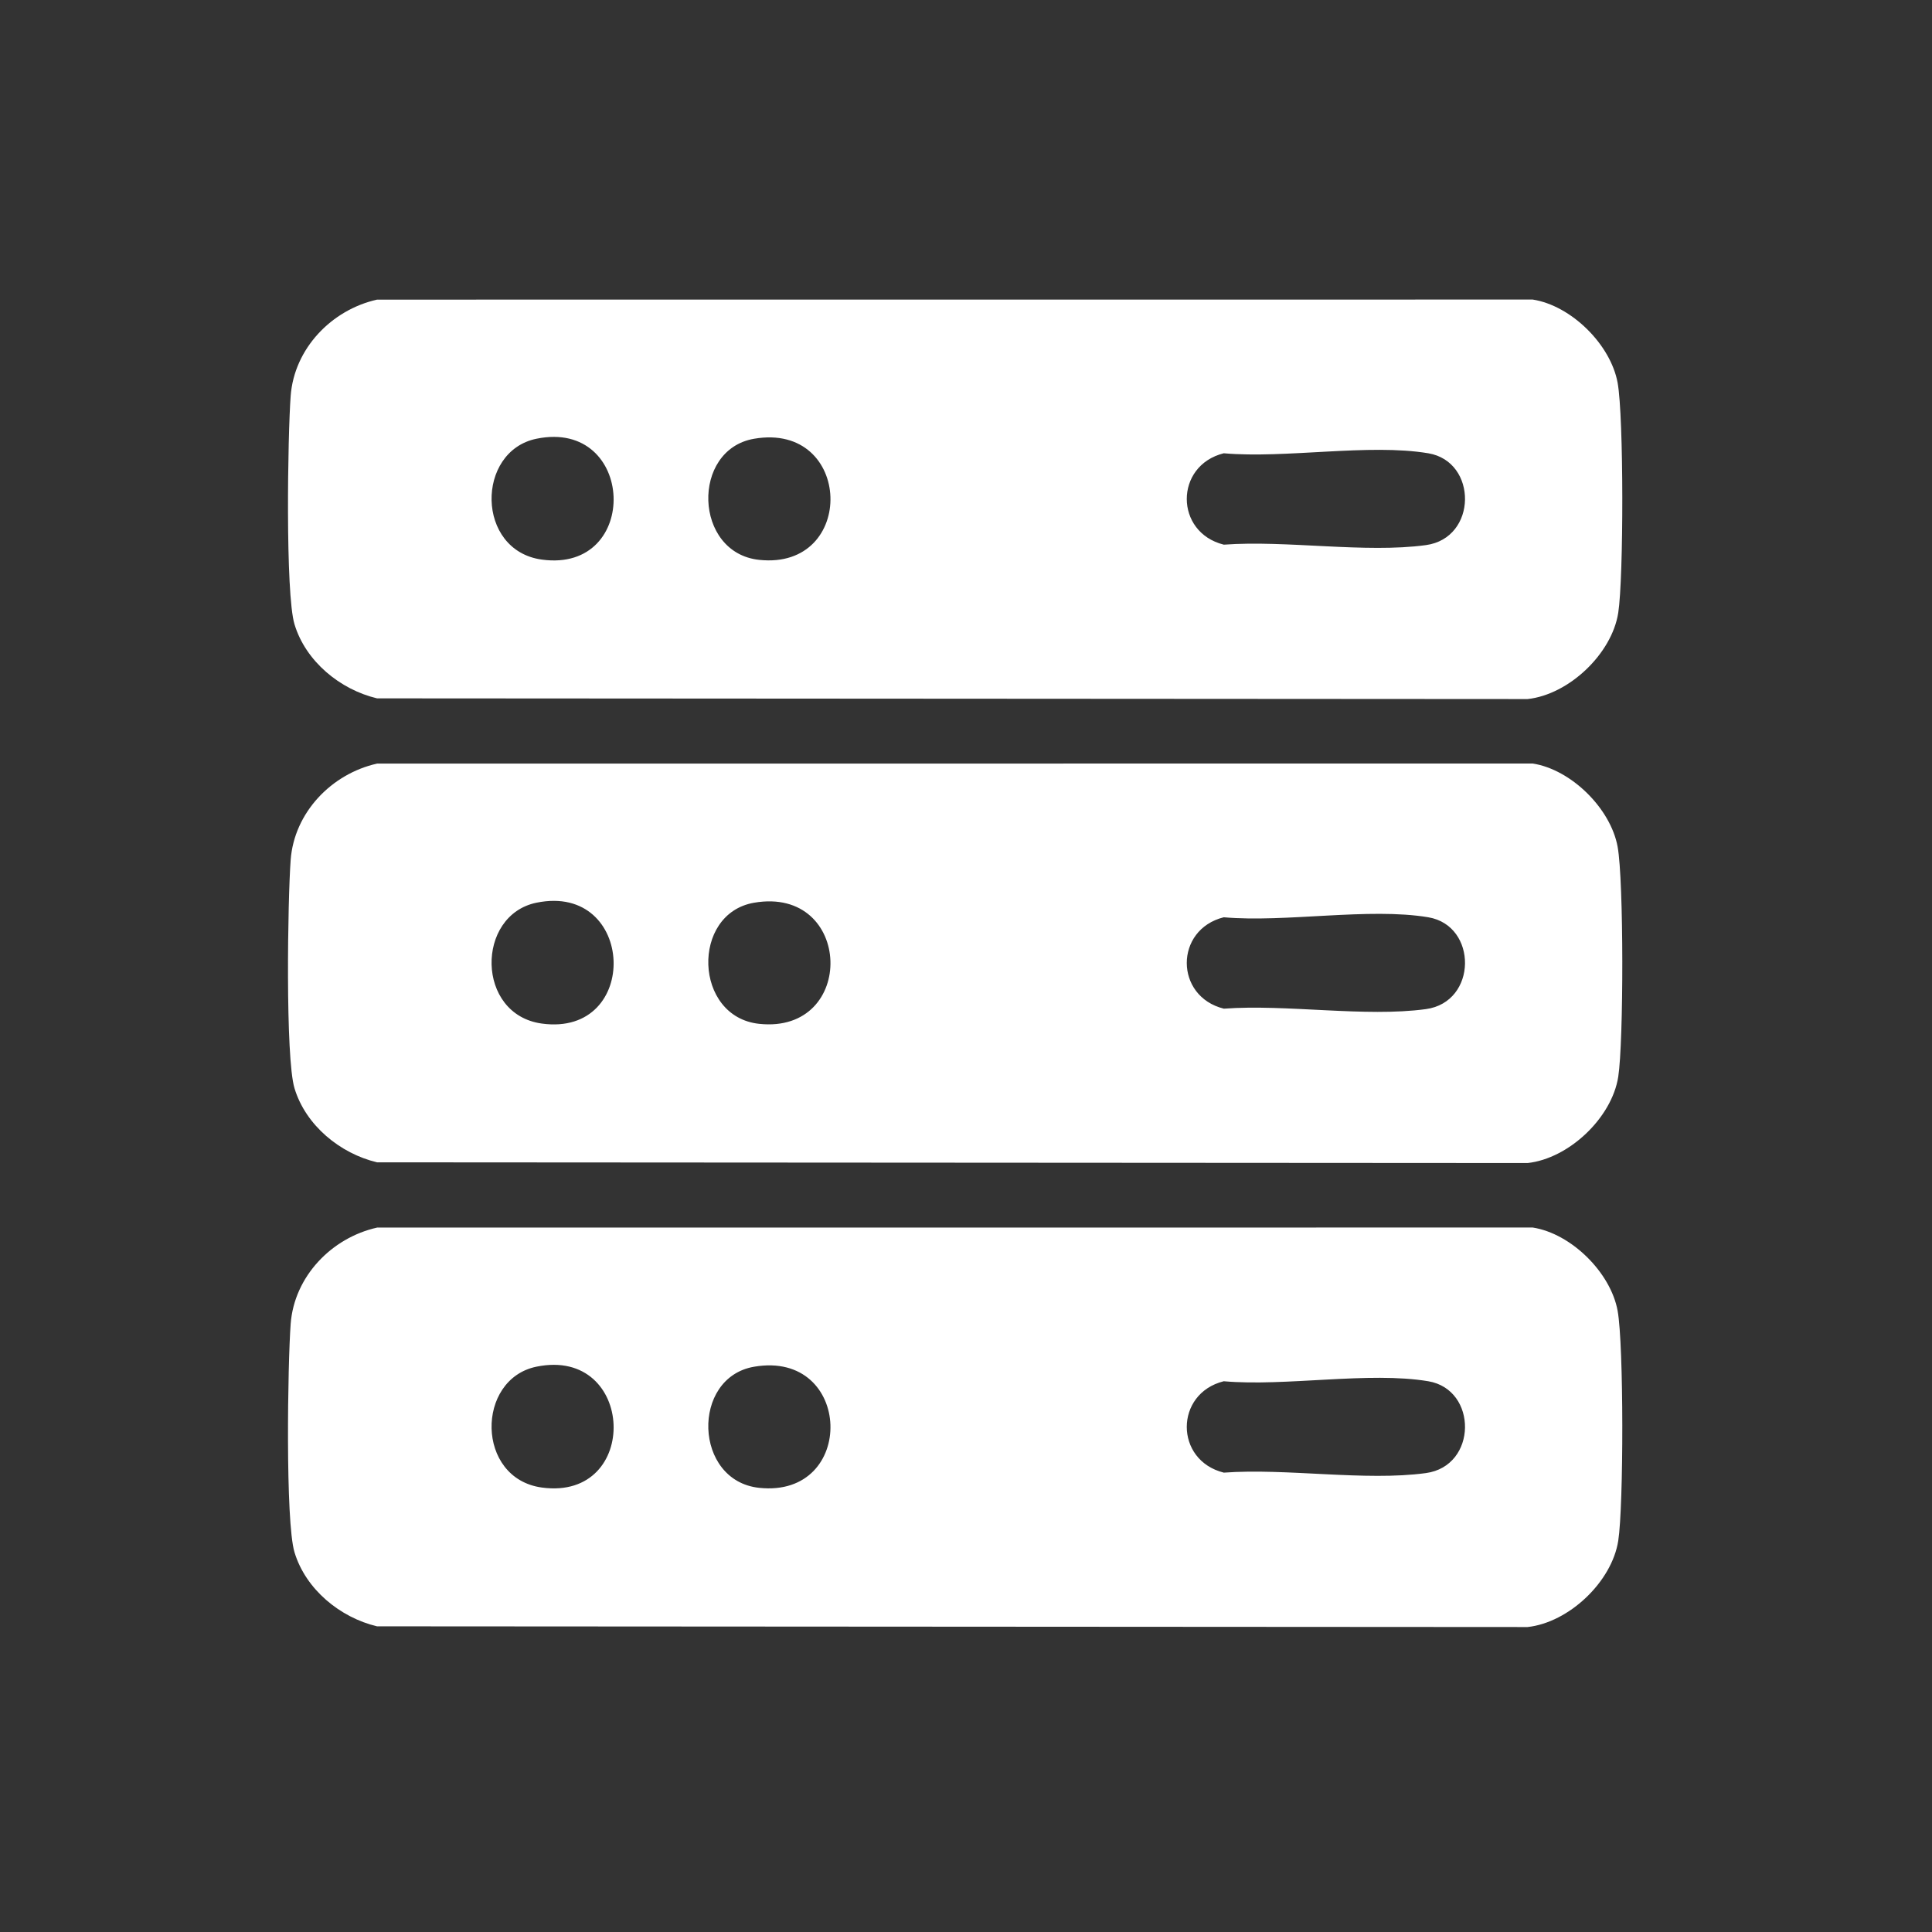<?xml version="1.0" encoding="UTF-8"?>
<svg id="Layer_1" xmlns="http://www.w3.org/2000/svg" version="1.1" viewBox="0 0 600 600">
  <rect x="0" y="0" width="600" height="600" fill="#333333" stroke="none"/>
  <!-- Generator: Adobe Illustrator 29.6.1, SVG Export Plug-In . SVG Version: 2.1.1 Build 9)  -->
  <defs>
    <style>
      .st0 {
        display: none;
        fill: #6e4e96;
      }

      .st1 {
        fill: #fff;
      }
    </style>
  </defs>
  <path class="st0" d="M91,336.09s82.37,73.27,98.81,103.21h70.79c29.67-71.58,144.93-242.42,243.76-302.31,20.45-20.79-30.96-29.38-72.47-15.6-62.56,20.73-180.54,179.2-202.56,217.3-31.25,6.5-64.21-41.64-64.24-41.64l-74.1,39.04h.01Z"/>
  <path class="st1" d="M117.12,93.05l358.88-.02c11.93,1.85,24.2,13.94,26.37,25.86,1.92,10.54,1.88,60.57.19,71.42-1.99,12.77-15.35,25.4-28.15,26.79l-357.32-.22c-11.48-2.73-22.16-11.49-25.63-23-2.88-9.53-2.1-58.71-1.19-70.93,1.1-14.68,12.66-26.73,26.84-29.9h.01ZM166.62,136.25c-18.88,3.86-18.89,34.74,1.67,37.54,30.82,4.2,29.1-43.83-1.67-37.54ZM234.18,136.26c-19.63,3.38-18.77,35.44,1.58,37.61,30.42,3.25,29.14-42.9-1.58-37.61ZM380.07,140.76c-15.34,3.81-15.34,24.58,0,28.39,19.46-1.44,43.86,2.71,62.75.14,16.04-2.18,16.11-25.94.76-28.52-18.41-3.09-44.32,1.69-63.51,0h0ZM117.12,237.14l358.88-.02c11.93,1.85,24.2,13.94,26.37,25.86,1.92,10.54,1.88,60.57.19,71.42-1.99,12.77-15.35,25.4-28.15,26.79l-357.32-.22c-11.48-2.73-22.16-11.49-25.63-23-2.88-9.53-2.1-58.71-1.19-70.93,1.1-14.68,12.66-26.73,26.84-29.9h.01ZM166.62,280.34c-18.88,3.86-18.89,34.74,1.67,37.54,30.82,4.2,29.1-43.83-1.67-37.54ZM234.18,280.35c-19.63,3.38-18.77,35.44,1.58,37.61,30.42,3.25,29.14-42.9-1.58-37.61h0ZM380.07,284.86c-15.34,3.81-15.34,24.58,0,28.39,19.46-1.44,43.86,2.71,62.75.14,16.04-2.18,16.11-25.94.76-28.52-18.41-3.09-44.32,1.69-63.51,0h0ZM117.12,381.24l358.88-.02c11.93,1.85,24.2,13.94,26.37,25.86,1.92,10.54,1.88,60.57.19,71.42-1.99,12.77-15.35,25.4-28.15,26.79l-357.32-.22c-11.48-2.73-22.16-11.49-25.63-23-2.88-9.53-2.1-58.71-1.19-70.93,1.1-14.68,12.66-26.73,26.84-29.9h.01ZM166.62,424.43c-18.88,3.86-18.89,34.74,1.67,37.54,30.82,4.2,29.1-43.83-1.67-37.54ZM234.18,424.45c-19.63,3.38-18.77,35.44,1.58,37.61,30.42,3.25,29.14-42.9-1.58-37.61ZM380.07,428.95c-15.34,3.81-15.34,24.58,0,28.39,19.46-1.44,43.86,2.71,62.75.14,16.04-2.18,16.11-25.94.76-28.52-18.41-3.09-44.32,1.69-63.51,0h0Z"/>
  <path class="st0" d="M421.73,529.27c-5.09.45-13.82.45-18.91,0-43.47-3.8-80.71-39.82-87.11-82.59-14.52-97.06,107.27-152.67,171.32-77.61,50.27,58.9,11.81,153.45-65.3,160.2h0ZM449.2,387.09l-50.49,52.15-24.28-26.97-20.17,17.67,42.84,48.86,71.4-72.5-19.3-19.21ZM312.92,115.59c-23.85-54.99-99.75-63.74-135.62-15.51-18.16,24.42-15.57,44.99-15.84,73.72,8.99,0,18.02,0,27.02,0,.21-20.13-2.88-39.92,10.06-56.99,20.06-26.46,58.66-28.91,80.92-3.78,16.2,18.29,13.24,38.06,13.49,60.77,8.99,0,18.02,0,27.02,0-.23-20.66,1.42-38.67-7.05-58.2h0ZM97.52,173.79c-3.21,53.52-6,107.08-9.01,160.63-1.52,26.97-5.08,56.03-5.43,82.76-.51,39.61,28.5,70.06,67.99,71.63l149.99-.05c-37.82-74.15,7.52-165.47,89.2-179.49l.87-1.83-7.21-133.65c-21.3,0-42.64.03-63.95,0,.22,20.08-.16,40.21,0,60.3h-27.02c-.16-20.08.22-40.22,0-60.3-34.81-.04-69.66-.04-104.47,0-.21,20.08.15,40.21,0,60.3h-27.02c.14-20.08-.19-40.21,0-60.3-21.3.02-42.64,0-63.95,0h0Z"/>
  <path class="st0" d="M237.11,127.94v27.02h-122.03c-.47,0-4.05,2.78-4.05,3.15v204.88h371.04v-204.88c0-3.32-11.06-3.59-13.51-3.15v-18.46c-3.53-3.26-10-3.7-13.74-6.07-1.12-.71-1.9-.83-1.57-2.49h28.37c11.31,0,26.34,15.24,27.39,26.64l.12,234.11c.54,13.73-16.03,30.13-29.31,30.13h-116.63v51.33h50.88c6.11,0,15.93,3.92,20.46,8.1,2.61,2.4,7,9.66,7,13.07v23.87H151.56v-23.87c0-3.51,4.23-10.4,6.9-12.91,4.59-4.31,14.32-8.25,20.57-8.25h50.88v-51.33h-116.63c-13.06,0-30.09-16.41-29.31-30.13l.12-234.11c1.05-11.41,16.08-26.64,27.39-26.64h125.63,0ZM453.74,164.9c.66-.97.72-14.61.47-16.75-.62-5.36-8.81-4.53-12.19-7.62l-7.3-18.9,4.61-10.82-13.67-13.35c-1.69-.32-7.83,3.77-10,4.2-3.96.79-13.94-6.41-19.1-6.63l-6.01-12h-19.12l-4.63,12.03c-5.4-.2-15.01,7.28-19.12,6.61-2.78-.45-9.16-5.11-11.3-4.14l-12.66,13.88c-.3,1.59,4.55,8.43,4.36,11.51-.22,3.62-7.12,12.97-7.12,17.95l-11.82,4.78c.82,4.32-1.6,17.8,1.47,20.04,2.24,1.64,9.07,2.15,10.69,4.62.88,1.33,2.87,8.83,3.92,11.39,1.23,3.02,3.47,3.88,2.71,7.71-.47,2.37-4.92,8.58-3.94,10.55l13.55,13.29,11.57-4.96c3.36,3.26,15.31,5.49,17.69,7.47s2.73,11.39,6.77,12.14c1.89.35,16.69.2,17.6-.42l4.68-11.99c6.09-1.72,12.28-3.47,17.5-7.19l11.95,4.8,14.21-13.57-5.11-11.73c3.76-3.22,5.53-16.05,7.38-18.24l11.98-4.68-.02.02ZM405.55,179.76c-31.94,31.39-79.95-17.2-48.35-48.8s80.5,17.2,48.35,48.8ZM290.25,103.17c0-2.74-5.21-9.61-7.79-11.12-4.64-2.71-16.3-2.77-21.24-.8-4.17,1.66-9.69,8.38-9.69,12.82v149.95h38.73V103.17h-.01ZM143.9,338.68h147.69c9.71.03,11.55-13.28,1.82-14.43l-152.92.21c-8.98,3.53-5.22,13.86,3.41,14.22h0ZM142.08,251.34c24.57-2.05,53.41,2.67,77.47-.02,10.77-1.21,9.88-13.39.92-14.43l-80.89.21c-6.92,3.74-5.69,13.44,2.5,14.24ZM142.08,192.8c24.47,2.83,54.25-2.17,79.29,0,8.87-1.04,9.1-13.2-1.82-14.43-23.87-2.68-52.83,1.83-77.24.21-8.85,1.59-9.62,13.13-.23,14.22ZM142.08,280.16c24.76-2.15,54.2,2.8,78.39,0,9.71-1.12,8.85-14.36-.92-14.43l-79.06.19c-8.03,2.61-6.86,13.47,1.59,14.24ZM144.76,222.54c23.61,1.99,49.98-1.56,73.89-.03,9.73.57,12.49-13.29,2.72-14.43l-80.22-.03c-5.83.47-7.99,8.79-3.74,12.39,1.53,1.29,5.3,1.94,7.36,2.11h0ZM141.15,309h80.25c7.98-1.06,8.64-13.23-1.83-14.48-24.21,1.58-50.9-2.03-74.81-.02-2.06.17-5.83.82-7.36,2.11-4.24,3.59-2.08,11.91,3.74,12.39h0ZM354.78,329.52c7.19,4.04,13.9-3.68,9.32-10.22l-24.31-21.59,24.31-20.72c4.7-6.54-2.33-14.18-9.53-10.43l-30.92,25.81c-3.06,3.27-3.68,7.35-.69,10.9l31.82,26.25ZM407.42,276.89l24.15,20.94c-5.45,7.56-16.17,12.99-22.47,19.65-6.97,7.36-.22,17.77,10.36,10.36,6.78-4.75,22.9-17.97,28.43-23.81,4.13-4.37,3.51-8.1-.45-12.23-8.19-8.55-20.99-15.86-29.34-24.69-1.99-1.5-5.06-1.91-7.43-1.2-4.1,1.22-5.59,7.53-3.24,10.98h0ZM387.76,262.83c-7.71,20.82-10.61,46.27-18.05,67.54-2.25,9.3,10.11,13.22,13.75,4.71l18.23-68.23c1.52-6.92-1.61-11.62-9.03-9.94-3.1.7-3.91,3.25-4.9,5.91h0ZM252.42,268.43l18.02,33.32,19.8-33.32h-37.82,0Z"/>
  <path class="st0" d="M236.21,216.2v152.2h-52.23v-152.2h52.23ZM395.61,161.71l-1.35-1.35h-51.78v108.97c18.62-.34,36.63,4.27,53.13,12.61v-120.23h0ZM104.73,285.54v82.85h52.23v-82.85h-52.23ZM316.36,241.86l-1.35-1.35h-51.78v75.65l8.54-11.72c7.71-8.01,15.71-15.79,25.4-21.43,2.96-1.72,18.79-8.27,19.19-9.63v-31.52ZM423.48,459.75c-1.39,2.42-1.11,5.13-.45,7.76l39.67,40.48c2.17,1.98,4.95,2.29,7.7,1.4,1.35-.44,17-15.58,17.49-16.73.88-2.06.73-5.13.07-7.24l-39.67-40.48c-1.97-1.8-4.42-2.2-7-1.63-1.74.39-16.75,14.58-17.81,16.44h0ZM364.1,127.48c3.32,2.51,9.55,1.78,11.23-2.26.95-2.3.92-26.43.49-30.17-.48-4.14-2.59-6.27-6.75-6.75-5.87-.68-21.19-.69-27.06,0-8.93,1.05-8.71,12.65-1.59,14.24,3.57.8,7.54-.54,11.06.64l-53.11,54.04,10.34,10.34,52.68-53.12c.12,3.92-.89,10.33,2.72,13.05h0ZM210.62,156.68c26.48,3.37,25.88-39.85-2.57-33.94-16.5,3.43-16.53,31.51,2.57,33.94ZM269.61,176.2c-1.09,8.69,4.92,18.91,13.95,20.1,27.4,3.61,26.91-38.64-.76-33.92-5.79.99-12.46,7.98-13.19,13.82h0ZM134.68,223.18c20.95-3.63,15.79-37.78-7.68-33.79-20.04,3.41-17.45,38.14,7.68,33.79ZM188.48,150l-44.11,36.02c4.8,2.62,6.49,7,9.44,11.24l45.46-37.36c-2.8-3.34-7.3-5.73-8.13-10.32l-2.66.42h0ZM237.55,144.16l-6.74,13.49c4.58.98,30.84,17.59,32.41,16.22.08-5.03,3.93-8.57,6.31-12.6l-31.98-17.11ZM405.94,437.73l-.47,1.35,13.89,13.91,13.17-12.99-14.75-13.92-11.84,11.66h0ZM420.98,408.63c-31.1,57.75-115.81,57.95-147.42.32-29.84-54.41,7.02-121.32,68.73-124.93,65.82-3.85,109.98,66.51,78.69,124.62h0ZM338.69,295.71c-57.06,5.85-84.31,75.05-47.52,119.04,38.08,45.53,112.58,28.53,126.69-29.06,12.17-49.7-28.62-95.16-79.17-89.98ZM290.42,401.09c25.5,44.14,91.12,43.07,114.67-2.06,24.88-47.68-13.34-102.07-66.41-96.13-46.23,5.18-71.45,58.04-48.26,98.19Z"/>
</svg>